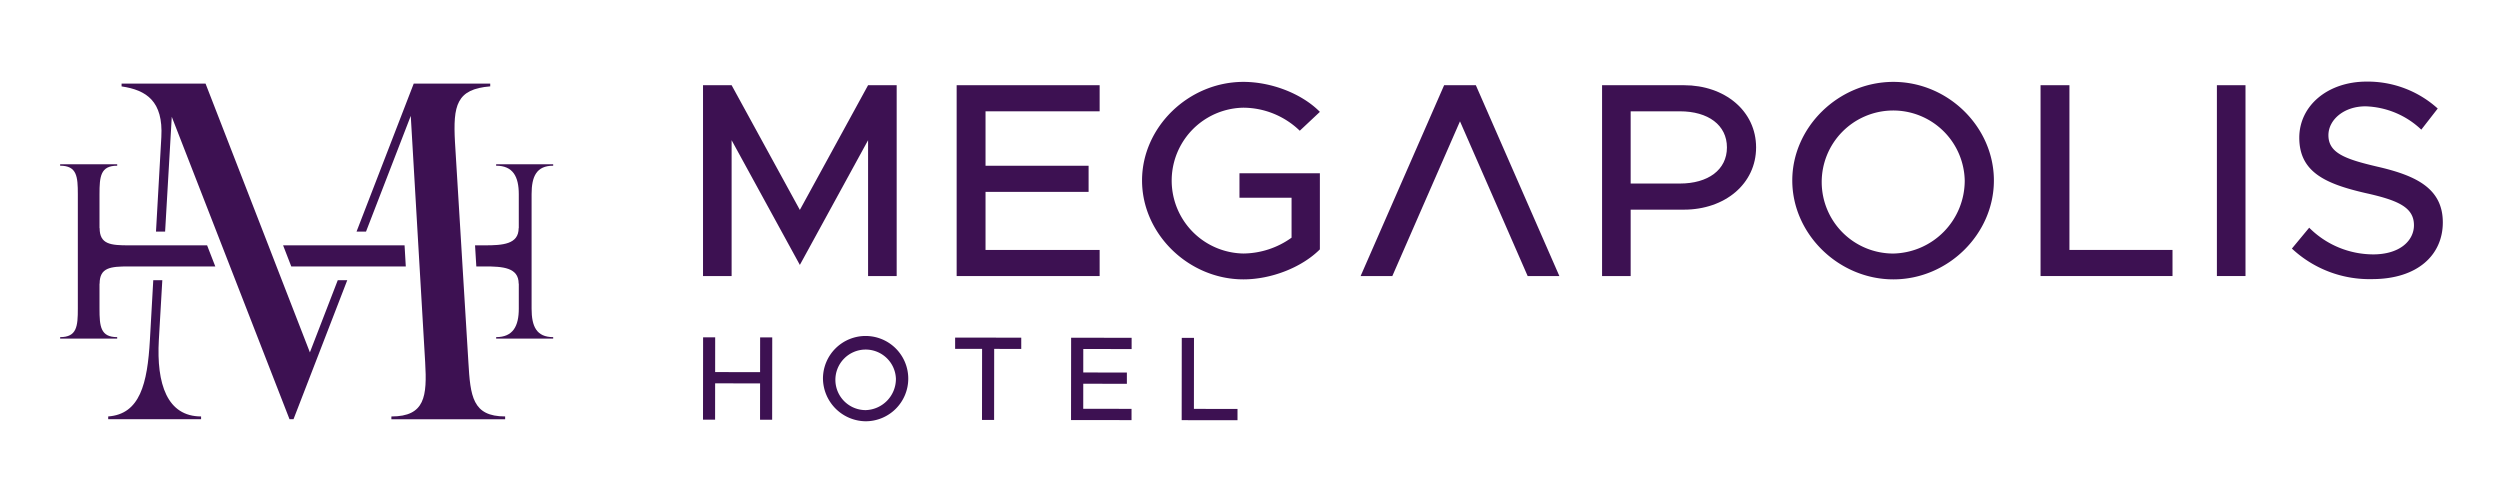 <svg xmlns="http://www.w3.org/2000/svg" xmlns:xlink="http://www.w3.org/1999/xlink" width="520.86" height="105" viewBox="0 0 520.86 105"><defs><clipPath id="a"><rect width="496.42" height="70.765" fill="#3d1152"/></clipPath><clipPath id="c"><rect width="520.86" height="105"/></clipPath></defs><g id="b" clip-path="url(#c)"><g transform="translate(12.531 17)"><path d="M273.111,1.536h5.959l14.217,25.983L307.5,1.536h5.959V41.294H307.5v-28.3L293.287,38.978,279.07,12.995v28.3h-5.959Z" transform="translate(-139.173 -0.783)" fill="#3d1152"/><path d="M386.878,6.974V18.317h21.473v5.442H386.878v12.1h23.774v5.438h-29.79V1.536h29.79V6.974Z" transform="translate(-194.08 -0.783)" fill="#3d1152"/><g clip-path="url(#a)"><path d="M479.921,19.16h16.753V35.016c-3.834,3.823-10.2,6.251-15.928,6.251-11.387,0-21.121-9.433-21.121-20.6S469.36.122,480.747.122c5.723,0,12.094,2.372,15.928,6.247L492.486,10.3a17.026,17.026,0,0,0-11.74-4.8,15.192,15.192,0,0,0,0,30.38,17.453,17.453,0,0,0,10.029-3.3V24.255H479.921Z" transform="translate(-234.217 -0.062)" fill="#3d1152"/><path d="M655.054,1.536H672.1c8.554,0,15.045,5.382,15.045,12.961S680.656,27.463,672.1,27.463H661.011V41.294h-5.957Zm16.223,20.485c5.841,0,9.792-2.835,9.792-7.524s-3.951-7.523-9.792-7.523H661.011V22.021Z" transform="translate(-333.804 -0.783)" fill="#3d1152"/><path d="M735.863,20.667C735.863,9.5,745.539.122,756.924.122S777.867,9.5,777.867,20.667s-9.557,20.6-20.943,20.6-21.061-9.433-21.061-20.6m35.928,0a14.9,14.9,0,1,0-14.867,15.218,15.2,15.2,0,0,0,14.867-15.218" transform="translate(-374.983 -0.062)" fill="#3d1152"/><path d="M868.825,35.856v5.438H841.333V1.536h6.018V35.856Z" transform="translate(-428.728 -0.783)" fill="#3d1152"/><rect width="5.959" height="39.758" transform="translate(449.346 0.753)" fill="#3d1152"/><path d="M948.124,34.782l3.6-4.342A18.891,18.891,0,0,0,965.055,36c5.6,0,8.494-2.895,8.494-6.076,0-3.763-3.361-5.211-10.147-6.714-8.259-1.91-13.745-4.342-13.745-11.518,0-6.654,5.9-11.69,14.04-11.69A21.726,21.726,0,0,1,978.5,5.613l-3.421,4.4a17.627,17.627,0,0,0-11.622-4.86c-4.543,0-7.729,2.835-7.729,6.02,0,3.7,3.481,4.976,10.147,6.539,8.084,1.85,13.687,4.513,13.687,11.63,0,6.714-5.191,11.809-14.747,11.809a23.642,23.642,0,0,1-16.7-6.367" transform="translate(-483.147)" fill="#3d1152"/><path d="M576.478,1.536h-6.606l-17.4,39.758h6.608l3.54-8.1,2.3-5.267L573.175,9.06l8.259,18.866,2.3,5.267,3.54,8.1h6.606Z" transform="translate(-281.527 -0.783)" fill="#3d1152"/><path d="M287.534,108.657l-.019,17.15-2.522,0L285,118.24l-9.364-.01-.008,7.564-2.519,0,.019-17.15,2.519,0-.008,7.24,9.364.01.008-7.24Z" transform="translate(-139.173 -55.362)" fill="#3d1152"/><path d="M324.066,116.959a8.886,8.886,0,1,1,8.9,8.9,9,9,0,0,1-8.9-8.9m15.2.017a6.308,6.308,0,1,0-6.3,6.558,6.5,6.5,0,0,0,6.3-6.558" transform="translate(-165.138 -55.089)" fill="#3d1152"/><path d="M385.833,111.109l-5.617-.006,0-2.347,13.777.015,0,2.346-5.639-.006-.016,14.8-2.522,0Z" transform="translate(-193.752 -55.421)" fill="#3d1152"/><path d="M432,111.16l-.005,4.893,9.088.01,0,2.346-9.088-.01-.005,5.218,10.062.011,0,2.347-12.606-.014.019-17.15,12.606.014,0,2.346Z" transform="translate(-218.835 -55.448)" fill="#3d1152"/><path d="M488.088,123.678l0,2.346-11.632-.012.019-17.15,2.547,0-.016,14.8Z" transform="translate(-242.792 -55.474)" fill="#3d1152"/><path d="M192.539,35.418v-.3H180.656v.3c3.479,0,4.718,2.241,4.718,5.934v7.072h-.028c0,3.386-3.336,3.586-7.123,3.586h-1.964l.255,4.223.011.172h1.7c3.787,0,7.123.2,7.123,3.586h.028V65.2c0,3.686-1.239,5.934-4.718,5.934v.3h11.883v-.3c-3.486,0-4.5-2.248-4.5-5.934V41.352c0-3.693,1.016-5.934,4.5-5.934" transform="translate(-89.818 -17.895)" fill="#3d1152"/><path d="M8.225,59.992c0-3.386,2.3-3.586,6.091-3.586H32.325l-1.306-3.357-.4-1.038h-16.3c-3.787,0-6.091-.2-6.091-3.586H8.2V41.352c0-3.693.207-5.934,3.686-5.934v-.3H0v.3c3.486,0,3.686,2.241,3.686,5.934V65.2c0,3.686-.2,5.934-3.686,5.934v.3H11.883v-.3C8.4,71.137,8.2,68.89,8.2,65.2V59.992Z" transform="translate(0 -17.895)" fill="#3d1152"/><path d="M30.964,96.813l.721-12.448H29.8l-.7,12.448c-.515,9.127-2.069,15.462-8.69,15.942v.58H39.762v-.58c-7.044,0-9.32-6.722-8.8-15.942" transform="translate(-10.399 -42.991)" fill="#3d1152"/><path d="M149.218,58.871,148,38.949l-.265-4.4-1.31-21.5c-.415-7.68.308-11.045,7.344-11.618V.86H137.829L125.915,31.691h1.976l9.322-24.109,1.575,26.972.258,4.4,1.167,19.921c.415,7.108,0,11.332-7.037,11.332v.58h23.7V70.2c-6.829,0-7.244-4.223-7.659-11.332" transform="translate(-64.164 -0.438)" fill="#3d1152"/><path d="M120.024,69.564H94.716l1.705,4.4h23.859Z" transform="translate(-48.266 -35.449)" fill="#3d1152"/><path d="M71.141,41.812l-5.809,15.04-6.951-17.9-1.7-4.4L43.593.86H26.1v.58c5.175.766,8.7,3.071,8.282,10.566L33.268,31.691h1.9L36.556,7.775,46.985,34.554l1.712,4.4.47,1.208.645,1.655h0L61.088,70.782h.83l11.2-28.969Z" transform="translate(-13.299 -0.438)" fill="#3d1152"/></g></g></g></svg>
